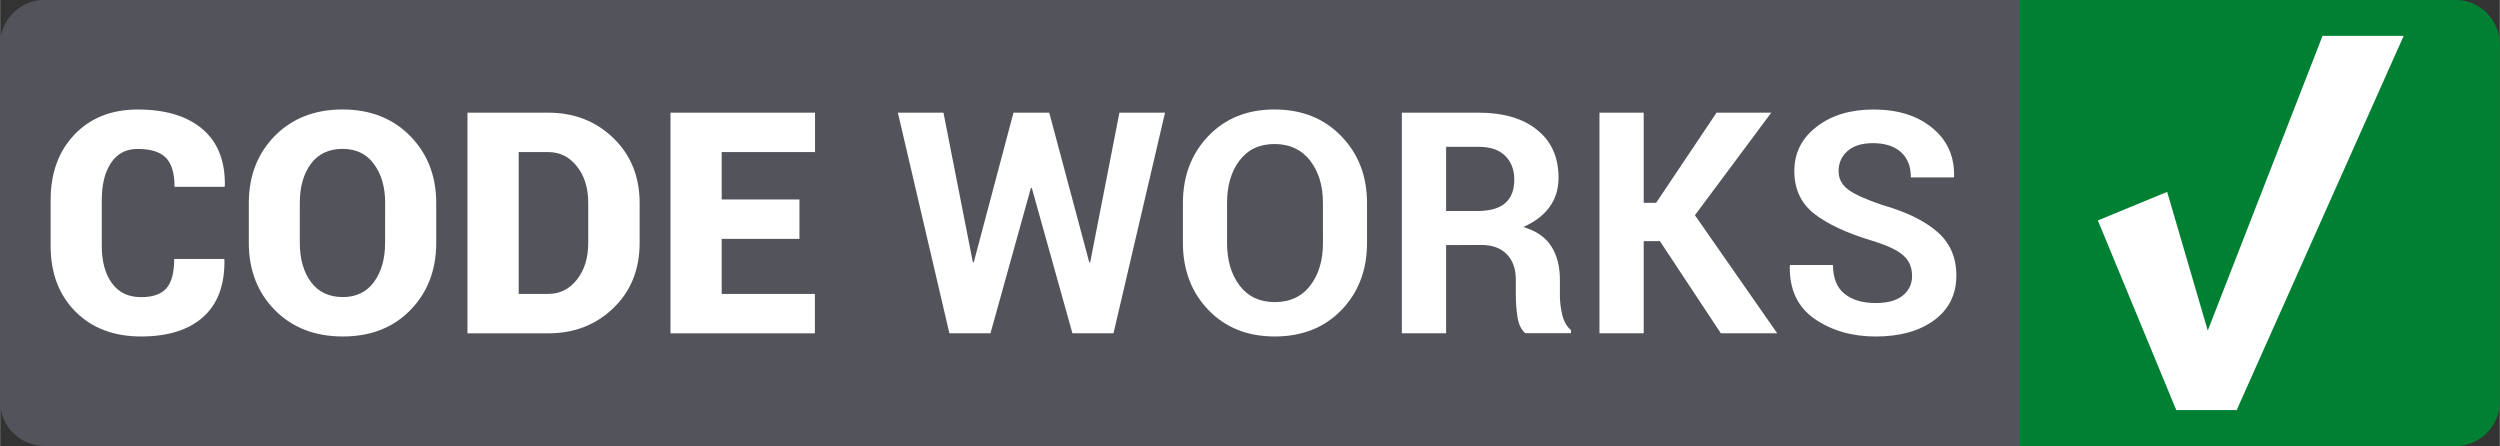 <?xml version="1.0" encoding="UTF-8" standalone="no"?>
<svg
   xmlns:dc="http://purl.org/dc/elements/1.1/"
   xmlns:cc="http://creativecommons.org/ns#"
   xmlns:rdf="http://www.w3.org/1999/02/22-rdf-syntax-ns#"
   xmlns:svg="http://www.w3.org/2000/svg"
   xmlns="http://www.w3.org/2000/svg"
   xmlns:sodipodi="http://sodipodi.sourceforge.net/DTD/sodipodi-0.dtd"
   xmlns:inkscape="http://www.inkscape.org/namespaces/inkscape"
   inkscape:export-ydpi="96.181572"
   inkscape:export-xdpi="96.181572"
   inkscape:export-filename="/home/daniel/git/codecheck/codecheckers.github.io/img/codeworks-badge.png"
   sodipodi:docname="codeworks-badge.svg"
   inkscape:version="1.0 (1.0+r73+1)"
   id="svg8"
   version="1.1"
   viewBox="0 0 26.672 4.763"
   height="18"
   width="100.809">
  <rect x="0" y="0" width="26.672" height="4.763" fill="#333333" stroke="none"/>
  <defs
     id="defs2" />
  <sodipodi:namedview
     units="in"
     inkscape:document-rotation="0"
     inkscape:pagecheckerboard="false"
     fit-margin-bottom="0"
     fit-margin-right="0"
     fit-margin-left="0"
     fit-margin-top="0"
     inkscape:snap-to-guides="true"
     inkscape:guide-bbox="true"
     showguides="true"
     inkscape:window-maximized="1"
     inkscape:window-y="409"
     inkscape:window-x="1920"
     inkscape:window-height="1043"
     inkscape:window-width="1920"
     showgrid="false"
     inkscape:current-layer="svg8"
     inkscape:document-units="mm"
     inkscape:cy="31.803651"
     inkscape:cx="98.435337"
     inkscape:zoom="5.786981"
     inkscape:pageshadow="2"
     inkscape:pageopacity="0.0"
     borderopacity="1.0"
     bordercolor="#666666"
     pagecolor="#ffffff"
     id="base">
    <inkscape:grid
       originy="-7.3580005e-08"
       originx="-3.3366889e-07"
       id="grid904"
       type="xygrid" />
  </sodipodi:namedview>
  <g
     transform="translate(-12.619,-79.507)"
     style="display:inline"
     inkscape:label="Codecheck Logo"
     id="layer2"
     inkscape:groupmode="layer">
    <g
       style="stroke-width:2.688"
       transform="matrix(0.372,0,0,0.372,-0.937,39.52)"
       id="g1201">
      <g
         style="stroke-width:2.688"
         transform="translate(-1.825,-11.887)"
         id="g907">
        <path
           transform="matrix(0.711,0,0,0.711,38.265,119.374)"
           d="M 1.801 0 C 0.804 0 0 0.802 0 1.799 L 0 4.838 L 0 13.162 L 0 16.199 C 0 17.196 0.804 18 1.801 18 L 4.838 18 L 8.703 18 L 19.35 18 L 90.516 18 C 93.196 18 95.354 15.843 95.354 13.162 L 95.354 4.838 C 95.354 2.157 93.196 0 90.516 0 L 19.35 0 L 8.703 0 L 4.838 0 L 1.801 0 z "
           style="color:#000000;clip-rule:nonzero;display:inline;overflow:visible;visibility:visible;opacity:1;isolation:auto;mix-blend-mode:normal;color-interpolation:sRGB;color-interpolation-filters:linearRGB;solid-color:#000000;solid-opacity:1;fill:#55555f;fill-opacity:0.941;fill-rule:nonzero;stroke-width:1.322;color-rendering:auto;image-rendering:auto;shape-rendering:auto;text-rendering:auto;enable-background:accumulate"
           id="rect905-3-1-75" />
        <g
           id="text976-9-6-4-3-0-3"
           style="font-style:normal;font-variant:normal;font-weight:normal;font-stretch:normal;font-size:8.901px;line-height:125%;font-family:MetaNormalLF-Roman;-inkscape-font-specification:'MetaNormalLF-Roman, Normal';text-align:justify;letter-spacing:0px;word-spacing:0px;writing-mode:lr-tb;text-anchor:start;display:inline;fill:#ffffff;fill-opacity:1;stroke:none;stroke-width:0.598px;stroke-linecap:butt;stroke-linejoin:miter;stroke-opacity:1"
           aria-label=" WORKS">
          <path
             id="path909"
             style="line-height:0px;fill:#ffffff;fill-opacity:1;stroke-width:0.598px"
             d="m 69.505,126.905 h 0.026 l 0.839,-4.294 h 1.308 l -1.478,6.328 h -1.178 l -1.165,-4.168 h -0.026 l -1.16,4.168 h -1.178 l -1.478,-6.328 h 1.308 l 0.843,4.29 h 0.026 l 1.139,-4.29 h 1.026 z" />
          <path
             id="path911"
             style="font-style:normal;font-variant:normal;font-weight:bold;font-stretch:normal;line-height:0px;font-family:Roboto;-inkscape-font-specification:'Roboto Bold';fill:#ffffff;fill-opacity:1;stroke-width:0.598px"
             d="m 77.472,126.344 q 0,1.169 -0.735,1.93 -0.735,0.756 -1.912,0.756 -1.173,0 -1.904,-0.761 -0.73,-0.761 -0.73,-1.925 v -1.139 q 0,-1.16 0.726,-1.921 0.73,-0.765 1.899,-0.765 1.178,0 1.917,0.765 0.739,0.761 0.739,1.921 z m -1.265,-1.147 q 0,-0.739 -0.369,-1.213 -0.369,-0.474 -1.021,-0.474 -0.643,0 -1.004,0.474 -0.356,0.474 -0.356,1.213 v 1.147 q 0,0.752 0.361,1.226 0.361,0.474 1.008,0.474 0.652,0 1.017,-0.474 0.365,-0.474 0.365,-1.226 z" />
          <path
             id="path913"
             style="font-style:normal;font-variant:normal;font-weight:bold;font-stretch:normal;line-height:0px;font-family:Roboto;-inkscape-font-specification:'Roboto Bold';fill:#ffffff;fill-opacity:1;stroke-width:0.598px"
             d="m 79.74,126.409 v 2.529 h -1.269 v -6.328 h 2.19 q 1.082,0 1.691,0.495 0.613,0.491 0.613,1.373 0,0.487 -0.261,0.843 -0.256,0.352 -0.752,0.569 0.561,0.165 0.804,0.552 0.248,0.387 0.248,0.956 v 0.465 q 0,0.265 0.07,0.556 0.074,0.287 0.248,0.426 v 0.091 h -1.308 q -0.174,-0.139 -0.226,-0.461 -0.048,-0.322 -0.048,-0.622 v -0.448 q 0,-0.474 -0.261,-0.735 -0.256,-0.265 -0.73,-0.265 z m 0,-0.978 h 0.9 q 0.535,0 0.795,-0.226 0.261,-0.226 0.261,-0.669 0,-0.435 -0.265,-0.691 -0.261,-0.256 -0.769,-0.256 H 79.74 Z" />
          <path
             id="path915"
             style="font-style:normal;font-variant:normal;font-weight:bold;font-stretch:normal;line-height:0px;font-family:Roboto;-inkscape-font-specification:'Roboto Bold';fill:#ffffff;fill-opacity:1;stroke-width:0.598px"
             d="m 85.873,126.296 h -0.465 v 2.642 H 84.139 v -6.328 h 1.269 v 2.586 h 0.356 l 1.734,-2.586 h 1.569 l -2.19,2.942 2.36,3.386 h -1.617 z" />
          <path
             id="path917"
             style="font-style:normal;font-variant:normal;font-weight:bold;font-stretch:normal;line-height:0px;font-family:Roboto;-inkscape-font-specification:'Roboto Bold';fill:#ffffff;fill-opacity:1;stroke-width:0.598px"
             d="m 93.105,127.287 q 0,-0.365 -0.256,-0.587 -0.252,-0.222 -0.891,-0.417 -1.095,-0.33 -1.665,-0.778 -0.565,-0.448 -0.565,-1.221 0,-0.778 0.639,-1.269 0.639,-0.495 1.63,-0.495 1.052,0 1.691,0.53 0.643,0.53 0.622,1.391 l -0.009,0.026 h -1.23 q 0,-0.474 -0.287,-0.726 -0.287,-0.256 -0.804,-0.256 -0.469,0 -0.726,0.226 -0.256,0.226 -0.256,0.578 0,0.322 0.278,0.53 0.278,0.204 0.961,0.435 1.043,0.296 1.591,0.774 0.548,0.474 0.548,1.252 0,0.813 -0.635,1.282 -0.635,0.469 -1.678,0.469 -1.021,0 -1.756,-0.508 -0.73,-0.508 -0.708,-1.517 l 0.009,-0.026 h 1.23 q 0,0.561 0.33,0.826 0.33,0.265 0.895,0.265 0.509,0 0.774,-0.213 0.269,-0.213 0.269,-0.569 z" />
        </g>
        <g
           id="text986-9-3-1-5-7-29"
           style="font-style:normal;font-variant:normal;font-weight:normal;font-stretch:normal;font-size:8.901px;line-height:125%;font-family:MetaNormalLF-Roman;-inkscape-font-specification:'MetaNormalLF-Roman, Normal';text-align:justify;letter-spacing:0px;word-spacing:0px;writing-mode:lr-tb;text-anchor:start;display:inline;fill:#ffffff;fill-opacity:1;stroke:none;stroke-width:0.598px;stroke-linecap:butt;stroke-linejoin:miter;stroke-opacity:1"
           aria-label="CODE">
          <path
             id="path920"
             style="font-style:normal;font-variant:normal;font-weight:normal;font-stretch:normal;font-family:Roboto;-inkscape-font-specification:Roboto;fill:#ffffff;fill-opacity:1;stroke-width:0.598px"
             d="m 44.69,126.805 0.009,0.026 q 0.017,1.082 -0.613,1.643 -0.626,0.556 -1.778,0.556 -1.173,0 -1.886,-0.717 -0.708,-0.717 -0.708,-1.878 v -1.321 q 0,-1.156 0.682,-1.873 0.687,-0.721 1.812,-0.721 1.204,0 1.86,0.561 0.661,0.561 0.643,1.63 l -0.013,0.026 h -1.43 q 0,-0.582 -0.248,-0.834 -0.248,-0.252 -0.813,-0.252 -0.495,0 -0.761,0.4 -0.265,0.396 -0.265,1.056 v 1.33 q 0,0.665 0.291,1.065 0.291,0.4 0.834,0.4 0.504,0 0.726,-0.252 0.226,-0.252 0.226,-0.843 z" />
          <path
             id="path922"
             style="font-style:normal;font-variant:normal;font-weight:normal;font-stretch:normal;font-family:Roboto;-inkscape-font-specification:Roboto;fill:#ffffff;fill-opacity:1;stroke-width:0.598px"
             d="m 50.774,126.344 q 0,1.169 -0.743,1.93 -0.739,0.756 -1.934,0.756 -1.204,0 -1.951,-0.756 -0.748,-0.761 -0.748,-1.93 v -1.139 q 0,-1.165 0.743,-1.925 0.748,-0.761 1.947,-0.761 1.191,0 1.938,0.761 0.748,0.761 0.748,1.925 z m -1.465,-1.147 q 0,-0.678 -0.322,-1.113 -0.317,-0.435 -0.9,-0.435 -0.595,0 -0.913,0.435 -0.313,0.43 -0.313,1.113 v 1.147 q 0,0.687 0.317,1.121 0.322,0.435 0.917,0.435 0.578,0 0.895,-0.435 0.317,-0.435 0.317,-1.121 z" />
          <path
             id="path924"
             style="font-style:normal;font-variant:normal;font-weight:normal;font-stretch:normal;font-family:Roboto;-inkscape-font-specification:Roboto;fill:#ffffff;fill-opacity:1;stroke-width:0.598px"
             d="m 51.67,128.939 v -6.328 h 2.317 q 1.117,0 1.869,0.73 0.752,0.726 0.752,1.865 v 1.139 q 0,1.143 -0.752,1.869 -0.752,0.726 -1.869,0.726 z m 1.469,-5.198 v 4.068 h 0.848 q 0.5,0 0.821,-0.409 0.326,-0.409 0.326,-1.056 v -1.147 q 0,-0.639 -0.326,-1.047 -0.322,-0.409 -0.821,-0.409 z" />
          <path
             id="path926"
             style="font-style:normal;font-variant:normal;font-weight:normal;font-stretch:normal;font-family:Roboto;-inkscape-font-specification:Roboto;fill:#ffffff;fill-opacity:1;stroke-width:0.598px"
             d="m 61.192,126.231 h -2.23 v 1.578 h 2.673 v 1.13 h -4.142 v -6.328 h 4.146 v 1.13 h -2.677 v 1.36 H 61.192 Z" />
        </g>
        <path
           inkscape:connector-curvature="0"
           id="rect905-3-1-6-2"
           d="m 96.2,119.374 v 12.802 h 2.638 4.934 4.91 c 0.709,0 1.281,-0.571 1.281,-1.281 v -10.241 c 0,-0.709 -0.571,-1.28 -1.281,-1.28 h -4.91 -4.934 z"
           style="color:#000000;clip-rule:nonzero;display:inline;overflow:visible;visibility:visible;opacity:1;isolation:auto;mix-blend-mode:normal;color-interpolation:sRGB;color-interpolation-filters:linearRGB;solid-color:#000000;solid-opacity:1;fill:#008033;fill-opacity:1;fill-rule:nonzero;stroke-width:0.402;color-rendering:auto;image-rendering:auto;shape-rendering:auto;text-rendering:auto;enable-background:accumulate" />
        <path
           d="m 101.587,128.86 3.292,-8.452 h 2.327 l -4.789,10.732 h -1.734 l -2.249,-5.438 1.988,-0.82 z"
           style="font-style:normal;font-variant:normal;font-weight:normal;font-stretch:normal;font-size:40px;line-height:125%;font-family:MetaNormalLF-Roman;-inkscape-font-specification:'MetaNormalLF-Roman, Normal';text-align:justify;letter-spacing:-42.88px;word-spacing:0px;writing-mode:lr-tb;text-anchor:start;display:inline;fill:#ffffff;fill-opacity:1;stroke:none;stroke-width:0.34px;stroke-linecap:butt;stroke-linejoin:miter;stroke-opacity:1"
           id="path951-7-9-3-9-3-6-8-7"
           inkscape:connector-curvature="0"
           sodipodi:nodetypes="cccccccc" />
      </g>
    </g>
  </g>
</svg>
